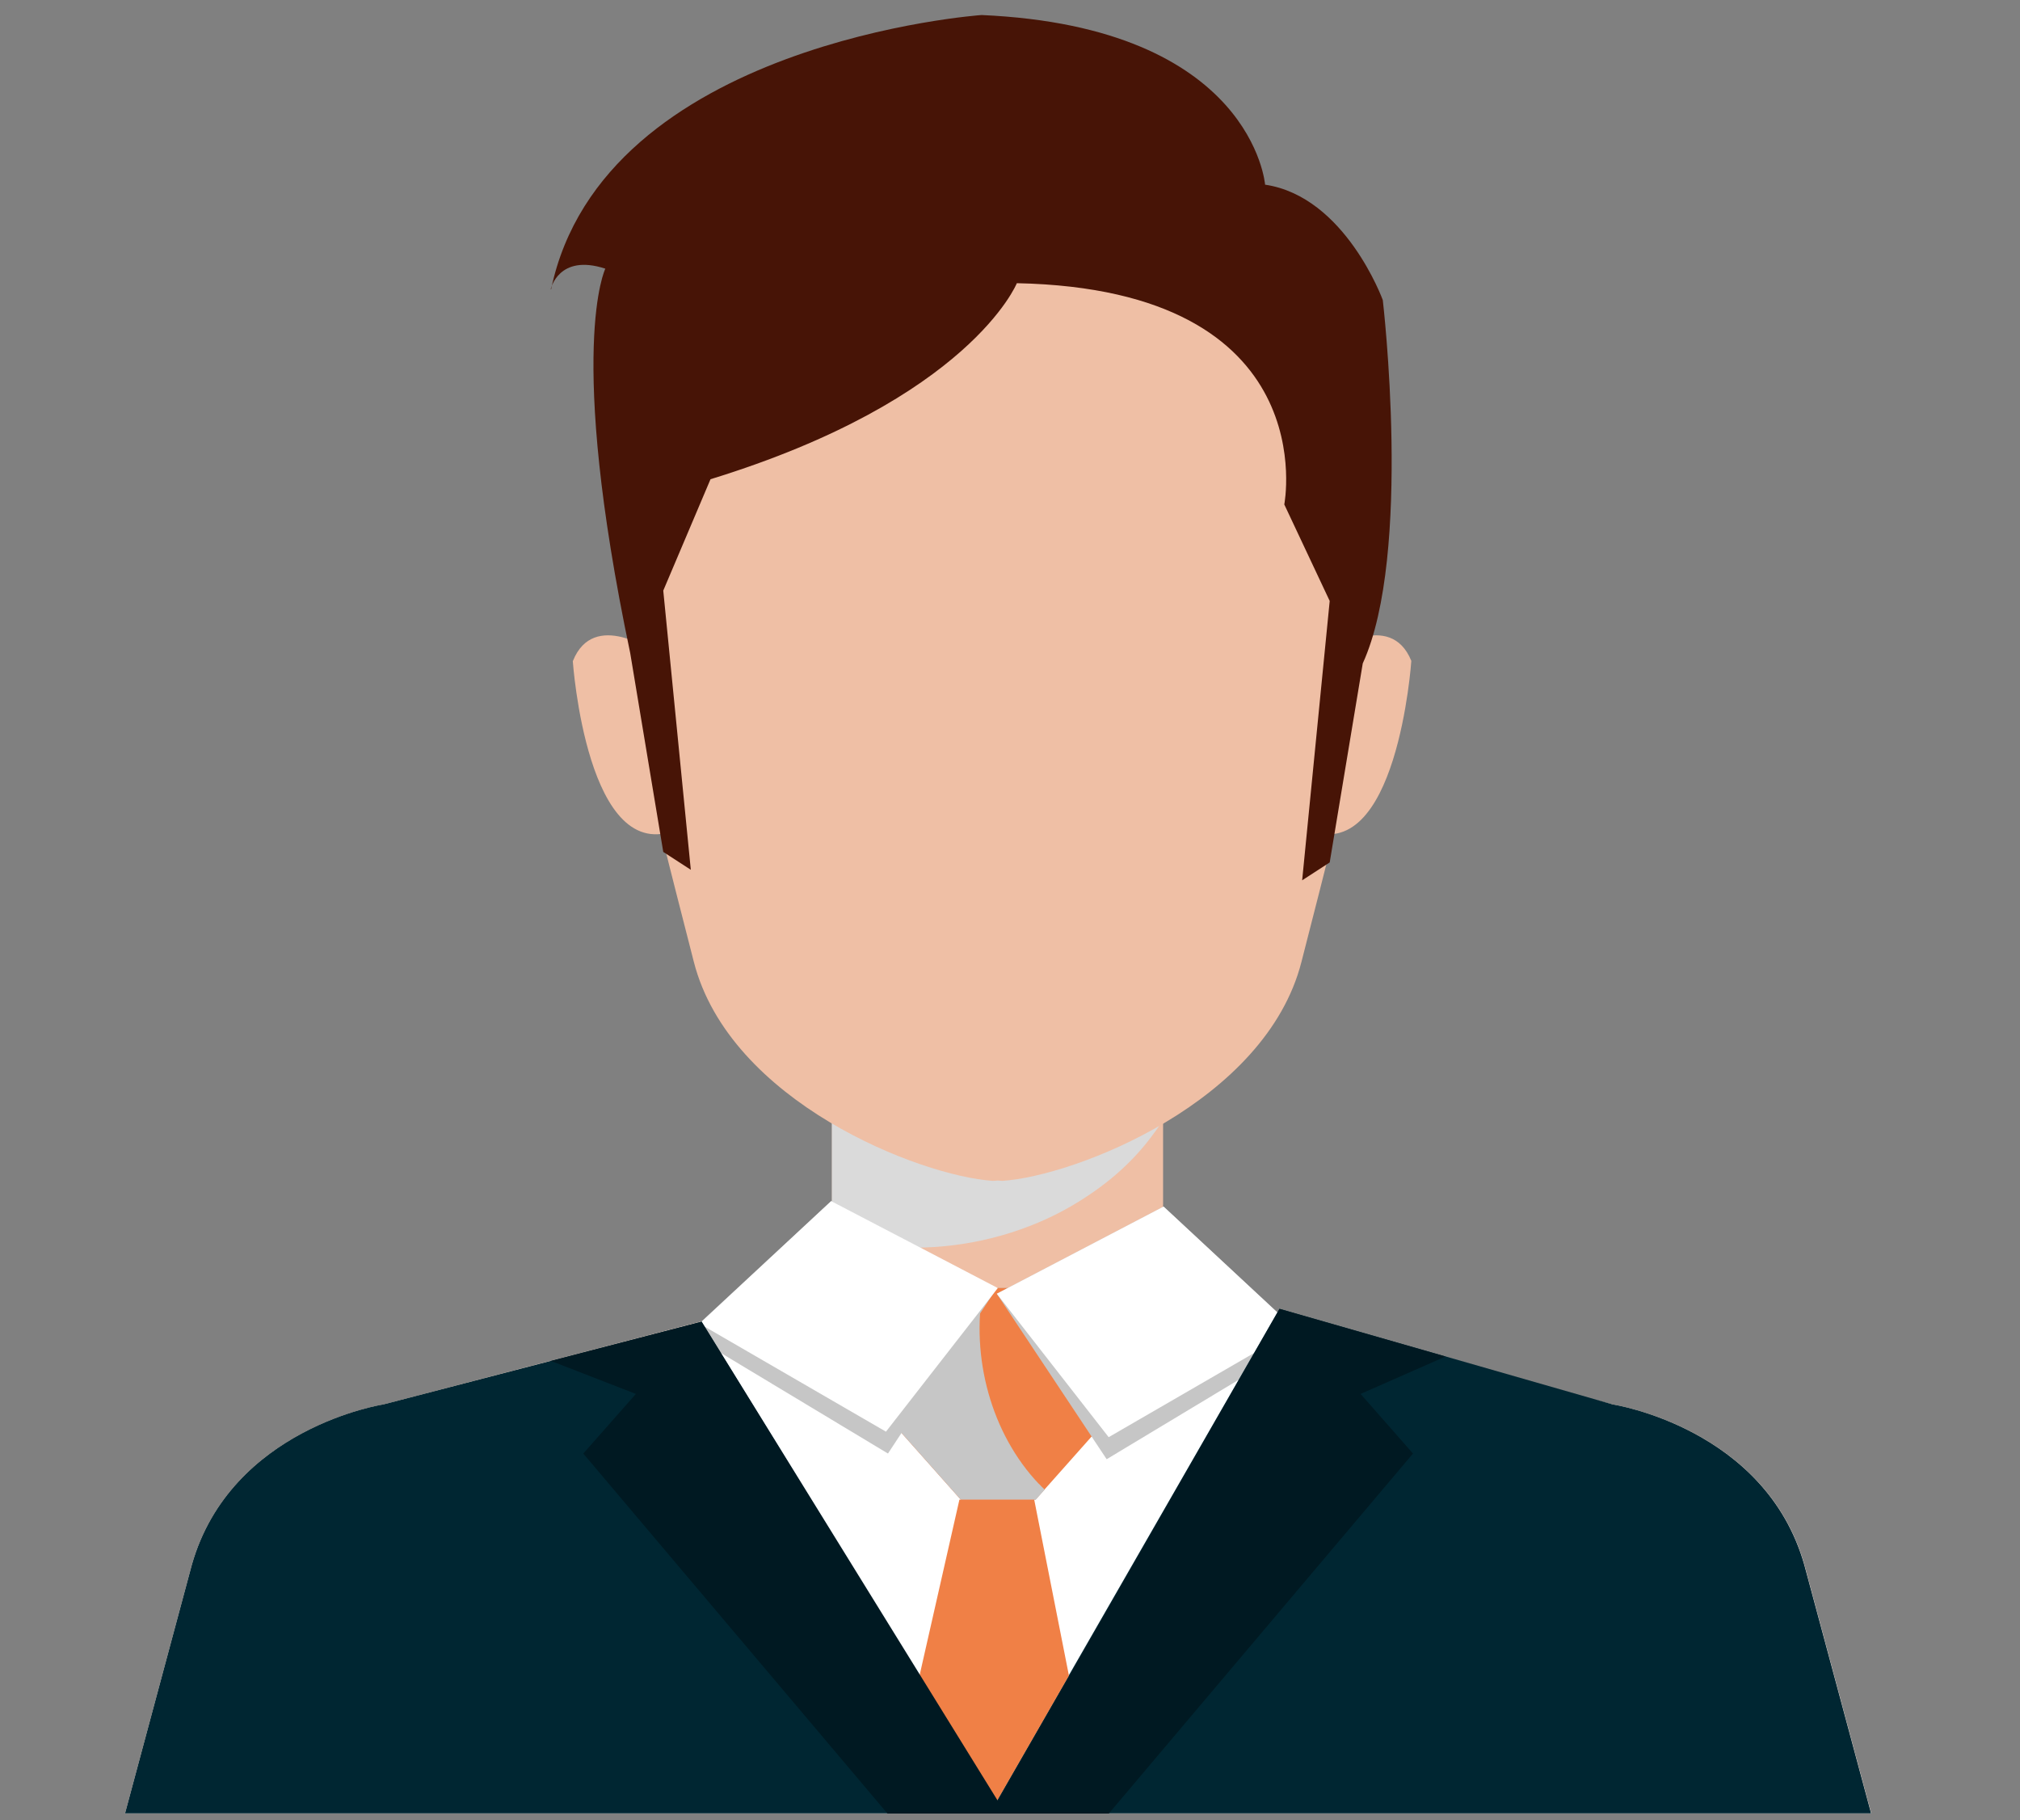 <svg xmlns="http://www.w3.org/2000/svg" viewBox="0 0 121 109"><rect x="0" y="0" width="121" height="109" fill="#808080" stroke="none"/><defs><style>      .cls-1 {        fill: #002632;      }      .cls-2 {        fill: #001922;      }      .cls-3 {        fill: #fff;      }      .cls-4 {        fill: #f08046;      }      .cls-5 {        fill: #efbfa5;      }      .cls-6 {        fill: #471406;      }      .cls-7 {        fill: #dadada;      }      .cls-7, .cls-8 {        mix-blend-mode: multiply;      }      .cls-8 {        fill: #c6c6c6;      }      .cls-9 {        isolation: isolate;      }    </style></defs><g class="cls-9"><g id="Calque_1" data-name="Calque 1"><g><rect class="cls-5" x="49.84" y="66.71" width="19.83" height="10.43"></rect><path class="cls-7" d="m55.38,74.71c3.19-.1,6.29-1.03,8.74-2.45,1.99-1.15,3.59-2.52,4.8-4.12.24-.31.5-.67.74-1.05v-.37h-19.83v7.8c1.84.17,3.71.25,5.55.19Z"></path><path class="cls-5" d="m59.76,8.16h-.01c-12.67.36-22.34,5.56-22.29,23.51.03,10.64,1,13.78,4.1,25.93,2.15,8.4,13.56,12.83,17.91,13.12.09,0,.19-.01.29-.02.1,0,.2.02.29.02,4.35-.29,15.77-4.72,17.91-13.12,3.1-12.14,4.07-15.28,4.1-25.93.05-17.95-9.62-23.15-22.29-23.51Z"></path><path class="cls-5" d="m79.63,39.06l-1.38,10.6c5.44,2.4,6.29-10.08,6.29-10.08-1.26-3.11-4.9-.52-4.9-.52Z"></path><path class="cls-5" d="m34.31,39.58s.85,12.47,6.29,10.08l-1.38-10.6s-3.65-2.59-4.9.52Z"></path><path class="cls-5" d="m69.84,77.14l26.78,6.97s9.14,1.4,11.47,9.61l4,14.88H7.49l4-14.88c2.33-8.21,11.47-9.61,11.47-9.61l26.7-6.97h20.18Z"></path><path class="cls-3" d="m7.49,108.61l4-14.88c2.33-8.21,11.47-9.61,11.47-9.61l26.7-6.97h20.18l26.78,6.97s9.14,1.4,11.47,9.61l4,14.88"></path><polygon class="cls-4" points="61.51 77.14 59.82 77.14 59.76 77.14 58.07 77.14 53.16 84.87 57.55 89.81 59.76 89.81 59.82 89.81 62.03 89.81 66.42 84.87 61.51 77.14"></polygon><path class="cls-8" d="m62.23,88.87c-2.87-3.02-4.08-7.6-3.34-11.72h-.82l-4.9,7.73,4.39,4.94h4.48l.54-.61c-.12-.11-.23-.22-.34-.34Z"></path><polygon class="cls-8" points="69.7 72.26 59.71 77.48 66.29 87.39 78.24 80.2 69.7 72.26"></polygon><polygon class="cls-3" points="69.7 72.26 59.71 77.48 66.41 86.07 77.59 79.6 69.7 72.26"></polygon><polygon class="cls-8" points="49.79 71.93 59.71 77.14 53.19 87.05 41.24 79.86 49.79 71.93"></polygon><polygon class="cls-3" points="49.79 71.93 59.77 77.14 53.07 85.74 41.9 79.27 49.79 71.93"></polygon><path class="cls-1" d="m42.03,79.15l-19.07,4.96s-9.14,1.4-11.47,9.61l-4,14.88h104.59l-4-14.88c-2.33-8.21-11.47-9.61-11.47-9.61l-19.97-5.73-16.94,29.48-17.69-28.72Z"></path><polygon class="cls-4" points="57.47 89.81 55.08 100.35 59.71 107.87 64.03 100.35 61.95 89.81 57.47 89.81"></polygon><polygon class="cls-2" points="42.03 79.15 32.99 81.5 38.09 83.48 34.94 87.05 53.16 108.61 60.24 108.61 42.03 79.15"></polygon><polygon class="cls-2" points="76.65 78.39 86.59 81.24 81.5 83.48 84.64 87.05 66.42 108.61 59.34 108.61 76.65 78.39"></polygon><path class="cls-6" d="m32.99,17.32s.46-2.15,3.27-1.23c0,0-2.35,4.76,1.49,23.02l1.98,11.91,1.65,1.07-1.65-16.72,2.83-6.67c15.54-4.78,18.35-11.74,18.35-11.74,18.52.38,16.02,13.25,16.02,13.25l2.72,5.78-1.65,16.73,1.65-1.07,1.98-11.92c2.99-6.55,1.2-21.76,1.2-21.76,0,0-2.25-6.2-7.05-6.91,0,0-.74-9.44-16.98-10.16,0,0-22.69,1.59-25.79,16.43Z"></path></g></g></g></svg>
